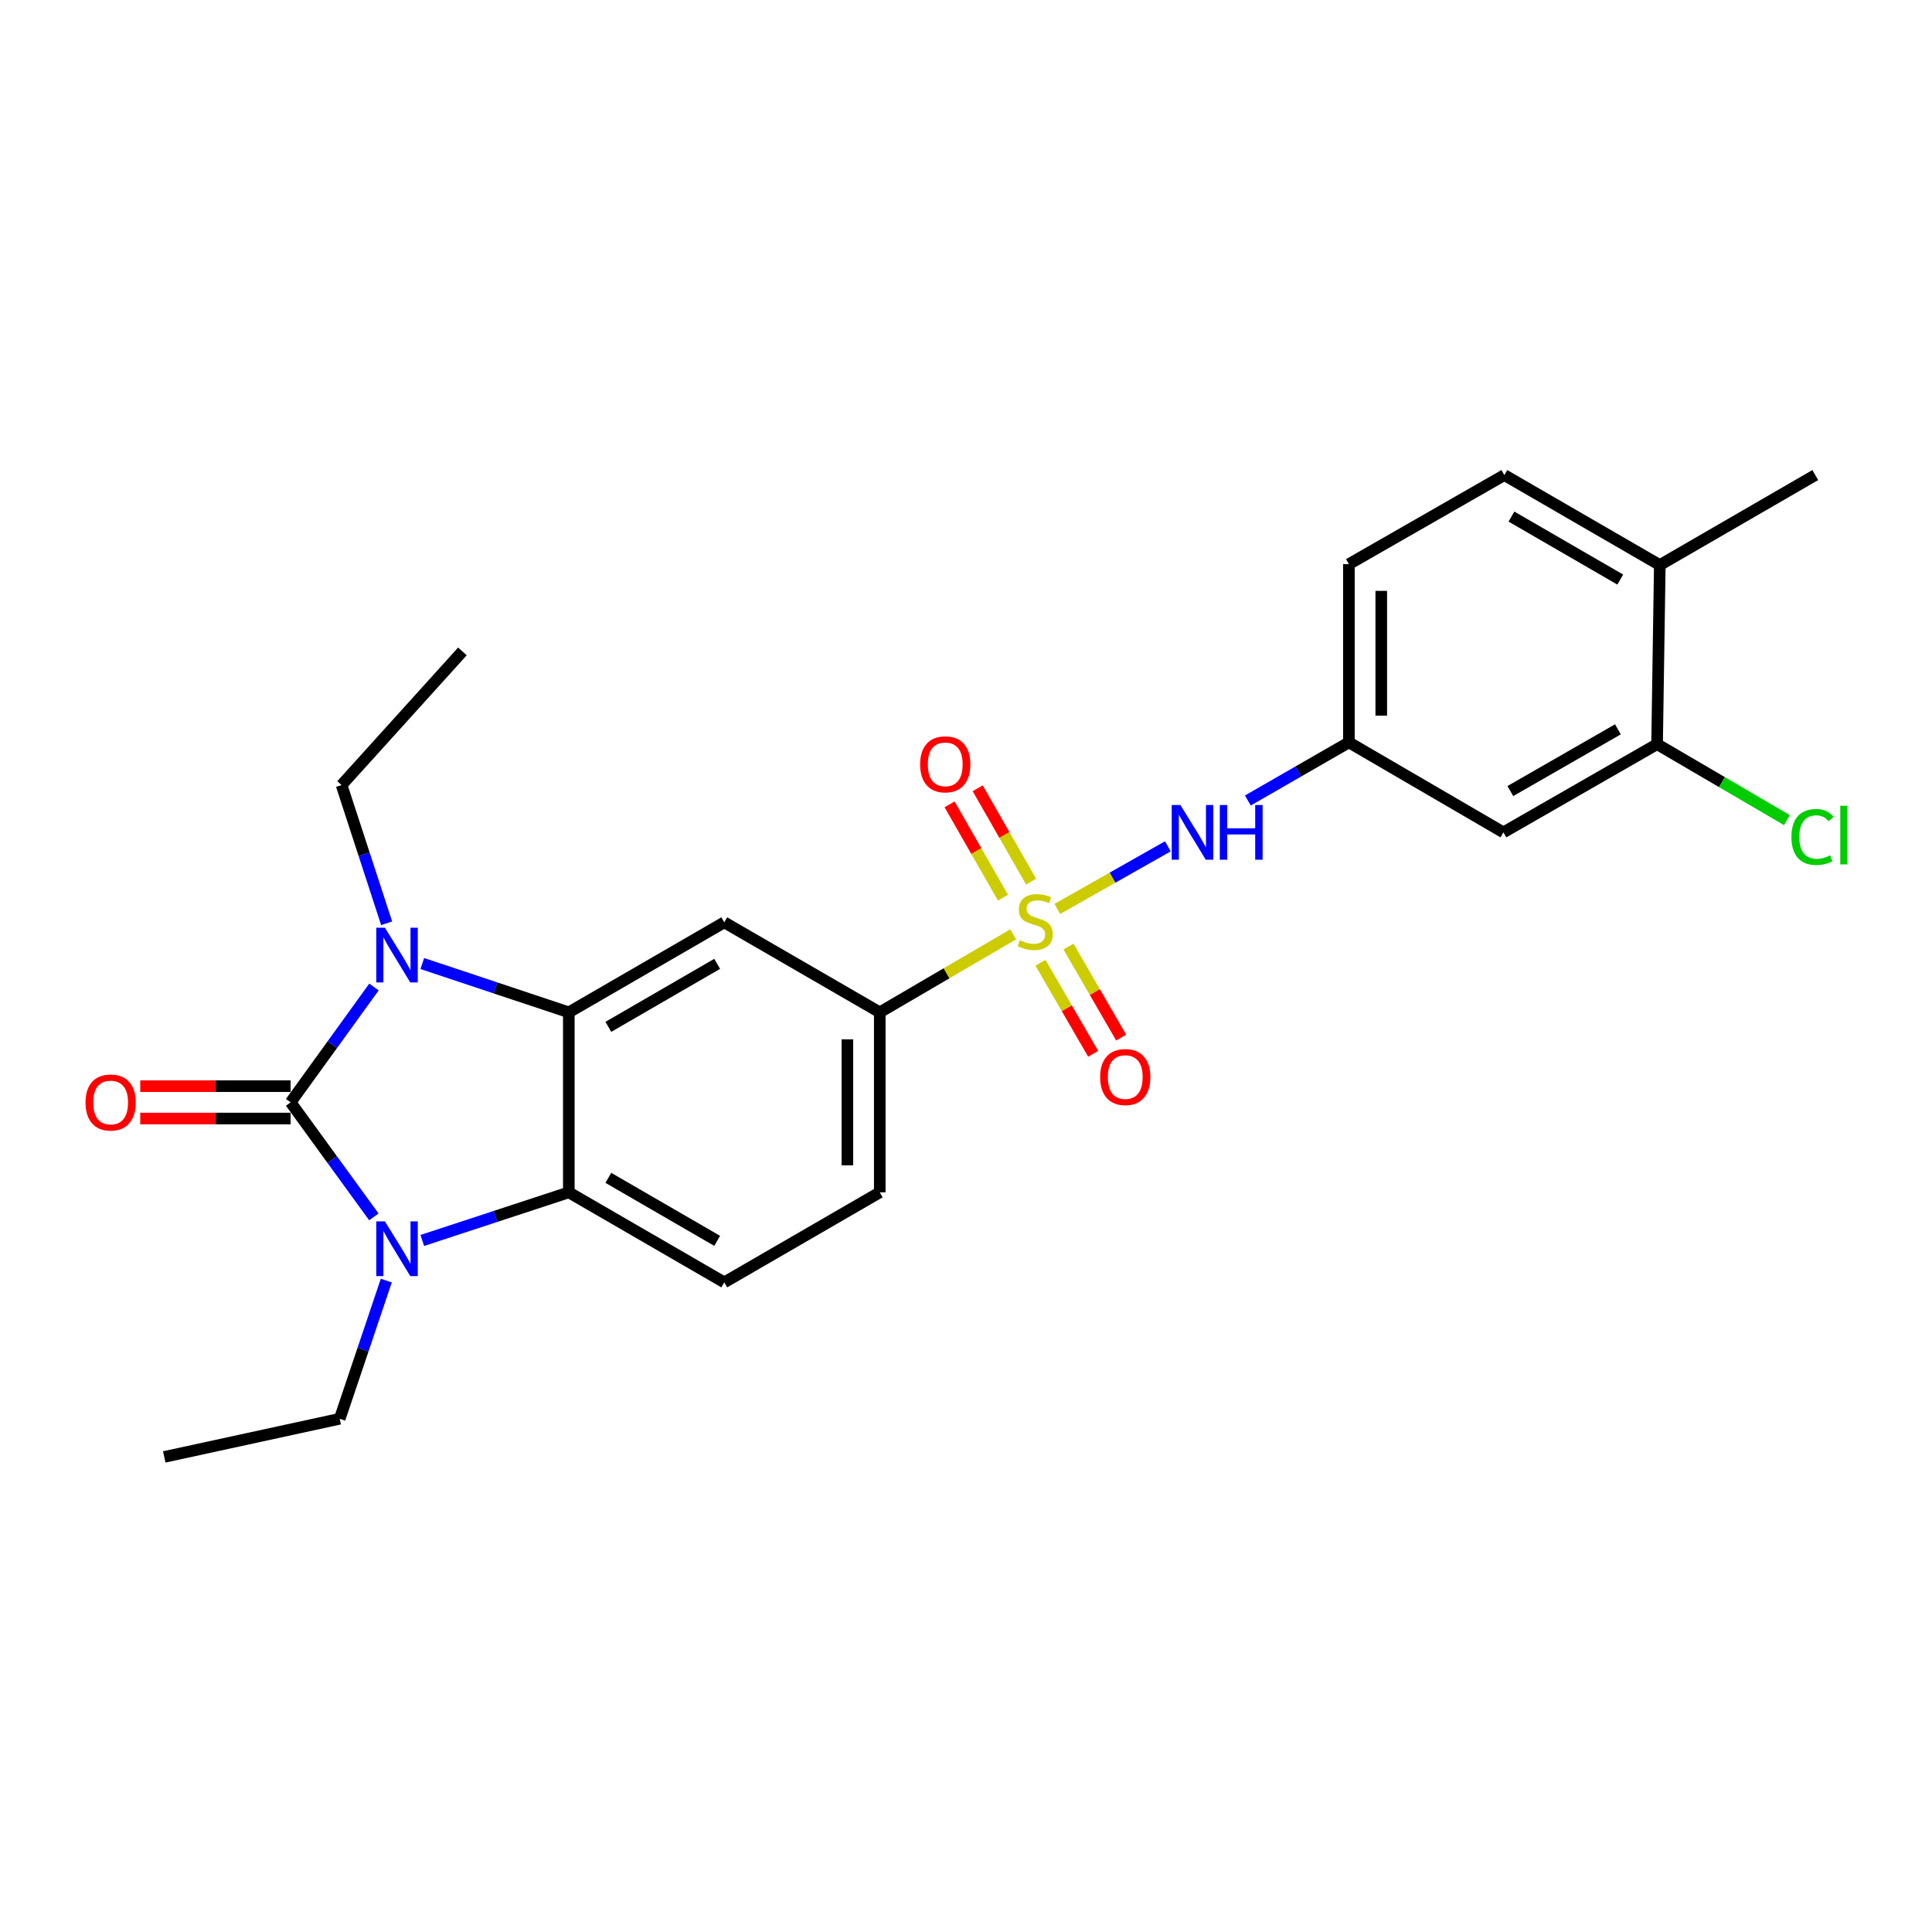 <?xml version='1.0' encoding='iso-8859-1'?>
<svg version='1.1' baseProfile='full'
              xmlns='http://www.w3.org/2000/svg'
                      xmlns:rdkit='http://www.rdkit.org/xml'
                      xmlns:xlink='http://www.w3.org/1999/xlink'
                  xml:space='preserve'
width='1000px' height='1000px' viewBox='0 0 1000 1000'>
<!-- END OF HEADER -->
<rect style='opacity:1.0;fill:#FFFFFF;stroke:none' width='1000' height='1000' x='0' y='0'> </rect>
<path class='bond-1' d='M 150.424,570.572 L 171.995,540.721' style='fill:none;fill-rule:evenodd;stroke:#000000;stroke-width:6px;stroke-linecap:butt;stroke-linejoin:miter;stroke-opacity:1' />
<path class='bond-1' d='M 171.995,540.721 L 193.567,510.87' style='fill:none;fill-rule:evenodd;stroke:#0000FF;stroke-width:6px;stroke-linecap:butt;stroke-linejoin:miter;stroke-opacity:1' />
<path class='bond-2' d='M 150.424,570.572 L 171.965,600.213' style='fill:none;fill-rule:evenodd;stroke:#000000;stroke-width:6px;stroke-linecap:butt;stroke-linejoin:miter;stroke-opacity:1' />
<path class='bond-2' d='M 171.965,600.213 L 193.506,629.853' style='fill:none;fill-rule:evenodd;stroke:#0000FF;stroke-width:6px;stroke-linecap:butt;stroke-linejoin:miter;stroke-opacity:1' />
<path class='bond-12' d='M 150.424,562.195 L 111.508,562.195' style='fill:none;fill-rule:evenodd;stroke:#000000;stroke-width:6px;stroke-linecap:butt;stroke-linejoin:miter;stroke-opacity:1' />
<path class='bond-12' d='M 111.508,562.195 L 72.591,562.195' style='fill:none;fill-rule:evenodd;stroke:#FF0000;stroke-width:6px;stroke-linecap:butt;stroke-linejoin:miter;stroke-opacity:1' />
<path class='bond-12' d='M 150.424,578.949 L 111.508,578.949' style='fill:none;fill-rule:evenodd;stroke:#000000;stroke-width:6px;stroke-linecap:butt;stroke-linejoin:miter;stroke-opacity:1' />
<path class='bond-12' d='M 111.508,578.949 L 72.591,578.949' style='fill:none;fill-rule:evenodd;stroke:#FF0000;stroke-width:6px;stroke-linecap:butt;stroke-linejoin:miter;stroke-opacity:1' />
<path class='bond-0' d='M 524.43,483.607 L 489.898,503.796' style='fill:none;fill-rule:evenodd;stroke:#CCCC00;stroke-width:6px;stroke-linecap:butt;stroke-linejoin:miter;stroke-opacity:1' />
<path class='bond-0' d='M 489.898,503.796 L 455.365,523.986' style='fill:none;fill-rule:evenodd;stroke:#000000;stroke-width:6px;stroke-linecap:butt;stroke-linejoin:miter;stroke-opacity:1' />
<path class='bond-7' d='M 547.259,470.467 L 575.868,454.262' style='fill:none;fill-rule:evenodd;stroke:#CCCC00;stroke-width:6px;stroke-linecap:butt;stroke-linejoin:miter;stroke-opacity:1' />
<path class='bond-7' d='M 575.868,454.262 L 604.477,438.056' style='fill:none;fill-rule:evenodd;stroke:#0000FF;stroke-width:6px;stroke-linecap:butt;stroke-linejoin:miter;stroke-opacity:1' />
<path class='bond-9' d='M 533.688,456.31 L 519.866,432.159' style='fill:none;fill-rule:evenodd;stroke:#CCCC00;stroke-width:6px;stroke-linecap:butt;stroke-linejoin:miter;stroke-opacity:1' />
<path class='bond-9' d='M 519.866,432.159 L 506.043,408.008' style='fill:none;fill-rule:evenodd;stroke:#FF0000;stroke-width:6px;stroke-linecap:butt;stroke-linejoin:miter;stroke-opacity:1' />
<path class='bond-9' d='M 519.147,464.632 L 505.325,440.481' style='fill:none;fill-rule:evenodd;stroke:#CCCC00;stroke-width:6px;stroke-linecap:butt;stroke-linejoin:miter;stroke-opacity:1' />
<path class='bond-9' d='M 505.325,440.481 L 491.503,416.33' style='fill:none;fill-rule:evenodd;stroke:#FF0000;stroke-width:6px;stroke-linecap:butt;stroke-linejoin:miter;stroke-opacity:1' />
<path class='bond-10' d='M 538.551,498.337 L 552.189,521.894' style='fill:none;fill-rule:evenodd;stroke:#CCCC00;stroke-width:6px;stroke-linecap:butt;stroke-linejoin:miter;stroke-opacity:1' />
<path class='bond-10' d='M 552.189,521.894 L 565.828,545.451' style='fill:none;fill-rule:evenodd;stroke:#FF0000;stroke-width:6px;stroke-linecap:butt;stroke-linejoin:miter;stroke-opacity:1' />
<path class='bond-10' d='M 553.051,489.943 L 566.689,513.5' style='fill:none;fill-rule:evenodd;stroke:#CCCC00;stroke-width:6px;stroke-linecap:butt;stroke-linejoin:miter;stroke-opacity:1' />
<path class='bond-10' d='M 566.689,513.5 L 580.327,537.056' style='fill:none;fill-rule:evenodd;stroke:#FF0000;stroke-width:6px;stroke-linecap:butt;stroke-linejoin:miter;stroke-opacity:1' />
<path class='bond-3' d='M 218.581,498.719 L 256.498,511.352' style='fill:none;fill-rule:evenodd;stroke:#0000FF;stroke-width:6px;stroke-linecap:butt;stroke-linejoin:miter;stroke-opacity:1' />
<path class='bond-3' d='M 256.498,511.352 L 294.415,523.986' style='fill:none;fill-rule:evenodd;stroke:#000000;stroke-width:6px;stroke-linecap:butt;stroke-linejoin:miter;stroke-opacity:1' />
<path class='bond-18' d='M 200.124,477.885 L 188.459,442.12' style='fill:none;fill-rule:evenodd;stroke:#0000FF;stroke-width:6px;stroke-linecap:butt;stroke-linejoin:miter;stroke-opacity:1' />
<path class='bond-18' d='M 188.459,442.12 L 176.793,406.354' style='fill:none;fill-rule:evenodd;stroke:#000000;stroke-width:6px;stroke-linecap:butt;stroke-linejoin:miter;stroke-opacity:1' />
<path class='bond-4' d='M 218.578,642.06 L 256.496,629.609' style='fill:none;fill-rule:evenodd;stroke:#0000FF;stroke-width:6px;stroke-linecap:butt;stroke-linejoin:miter;stroke-opacity:1' />
<path class='bond-4' d='M 256.496,629.609 L 294.415,617.157' style='fill:none;fill-rule:evenodd;stroke:#000000;stroke-width:6px;stroke-linecap:butt;stroke-linejoin:miter;stroke-opacity:1' />
<path class='bond-19' d='M 199.944,662.837 L 187.894,698.594' style='fill:none;fill-rule:evenodd;stroke:#0000FF;stroke-width:6px;stroke-linecap:butt;stroke-linejoin:miter;stroke-opacity:1' />
<path class='bond-19' d='M 187.894,698.594 L 175.843,734.351' style='fill:none;fill-rule:evenodd;stroke:#000000;stroke-width:6px;stroke-linecap:butt;stroke-linejoin:miter;stroke-opacity:1' />
<path class='bond-5' d='M 294.415,523.986 L 374.881,477.401' style='fill:none;fill-rule:evenodd;stroke:#000000;stroke-width:6px;stroke-linecap:butt;stroke-linejoin:miter;stroke-opacity:1' />
<path class='bond-5' d='M 314.879,531.498 L 371.205,498.888' style='fill:none;fill-rule:evenodd;stroke:#000000;stroke-width:6px;stroke-linecap:butt;stroke-linejoin:miter;stroke-opacity:1' />
<path class='bond-25' d='M 294.415,523.986 L 294.415,617.157' style='fill:none;fill-rule:evenodd;stroke:#000000;stroke-width:6px;stroke-linecap:butt;stroke-linejoin:miter;stroke-opacity:1' />
<path class='bond-8' d='M 294.415,617.157 L 374.881,663.752' style='fill:none;fill-rule:evenodd;stroke:#000000;stroke-width:6px;stroke-linecap:butt;stroke-linejoin:miter;stroke-opacity:1' />
<path class='bond-8' d='M 314.881,609.648 L 371.207,642.264' style='fill:none;fill-rule:evenodd;stroke:#000000;stroke-width:6px;stroke-linecap:butt;stroke-linejoin:miter;stroke-opacity:1' />
<path class='bond-6' d='M 374.881,477.401 L 455.365,523.986' style='fill:none;fill-rule:evenodd;stroke:#000000;stroke-width:6px;stroke-linecap:butt;stroke-linejoin:miter;stroke-opacity:1' />
<path class='bond-26' d='M 455.365,523.986 L 455.365,617.157' style='fill:none;fill-rule:evenodd;stroke:#000000;stroke-width:6px;stroke-linecap:butt;stroke-linejoin:miter;stroke-opacity:1' />
<path class='bond-26' d='M 438.611,537.962 L 438.611,603.181' style='fill:none;fill-rule:evenodd;stroke:#000000;stroke-width:6px;stroke-linecap:butt;stroke-linejoin:miter;stroke-opacity:1' />
<path class='bond-14' d='M 645.894,414.339 L 672.04,399.294' style='fill:none;fill-rule:evenodd;stroke:#0000FF;stroke-width:6px;stroke-linecap:butt;stroke-linejoin:miter;stroke-opacity:1' />
<path class='bond-14' d='M 672.04,399.294 L 698.187,384.248' style='fill:none;fill-rule:evenodd;stroke:#000000;stroke-width:6px;stroke-linecap:butt;stroke-linejoin:miter;stroke-opacity:1' />
<path class='bond-15' d='M 374.881,663.752 L 455.365,617.157' style='fill:none;fill-rule:evenodd;stroke:#000000;stroke-width:6px;stroke-linecap:butt;stroke-linejoin:miter;stroke-opacity:1' />
<path class='bond-11' d='M 857.704,385.179 L 778.159,430.834' style='fill:none;fill-rule:evenodd;stroke:#000000;stroke-width:6px;stroke-linecap:butt;stroke-linejoin:miter;stroke-opacity:1' />
<path class='bond-11' d='M 837.432,377.497 L 781.751,409.455' style='fill:none;fill-rule:evenodd;stroke:#000000;stroke-width:6px;stroke-linecap:butt;stroke-linejoin:miter;stroke-opacity:1' />
<path class='bond-20' d='M 857.704,385.179 L 891.307,404.834' style='fill:none;fill-rule:evenodd;stroke:#000000;stroke-width:6px;stroke-linecap:butt;stroke-linejoin:miter;stroke-opacity:1' />
<path class='bond-20' d='M 891.307,404.834 L 924.91,424.489' style='fill:none;fill-rule:evenodd;stroke:#00CC00;stroke-width:6px;stroke-linecap:butt;stroke-linejoin:miter;stroke-opacity:1' />
<path class='bond-27' d='M 857.704,385.179 L 859.109,292.474' style='fill:none;fill-rule:evenodd;stroke:#000000;stroke-width:6px;stroke-linecap:butt;stroke-linejoin:miter;stroke-opacity:1' />
<path class='bond-13' d='M 778.159,430.834 L 698.187,384.248' style='fill:none;fill-rule:evenodd;stroke:#000000;stroke-width:6px;stroke-linecap:butt;stroke-linejoin:miter;stroke-opacity:1' />
<path class='bond-21' d='M 698.187,384.248 L 698.187,291.999' style='fill:none;fill-rule:evenodd;stroke:#000000;stroke-width:6px;stroke-linecap:butt;stroke-linejoin:miter;stroke-opacity:1' />
<path class='bond-21' d='M 714.941,370.411 L 714.941,305.836' style='fill:none;fill-rule:evenodd;stroke:#000000;stroke-width:6px;stroke-linecap:butt;stroke-linejoin:miter;stroke-opacity:1' />
<path class='bond-16' d='M 859.109,292.474 L 778.653,245.898' style='fill:none;fill-rule:evenodd;stroke:#000000;stroke-width:6px;stroke-linecap:butt;stroke-linejoin:miter;stroke-opacity:1' />
<path class='bond-16' d='M 838.647,299.987 L 782.327,267.384' style='fill:none;fill-rule:evenodd;stroke:#000000;stroke-width:6px;stroke-linecap:butt;stroke-linejoin:miter;stroke-opacity:1' />
<path class='bond-22' d='M 859.109,292.474 L 939.584,245.898' style='fill:none;fill-rule:evenodd;stroke:#000000;stroke-width:6px;stroke-linecap:butt;stroke-linejoin:miter;stroke-opacity:1' />
<path class='bond-17' d='M 778.653,245.898 L 698.187,291.999' style='fill:none;fill-rule:evenodd;stroke:#000000;stroke-width:6px;stroke-linecap:butt;stroke-linejoin:miter;stroke-opacity:1' />
<path class='bond-23' d='M 176.793,406.354 L 239.35,337.17' style='fill:none;fill-rule:evenodd;stroke:#000000;stroke-width:6px;stroke-linecap:butt;stroke-linejoin:miter;stroke-opacity:1' />
<path class='bond-24' d='M 175.843,734.351 L 85.018,754.102' style='fill:none;fill-rule:evenodd;stroke:#000000;stroke-width:6px;stroke-linecap:butt;stroke-linejoin:miter;stroke-opacity:1' />
<path  class='atom-1' d='M 527.84 486.655
Q 528.16 486.775, 529.48 487.335
Q 530.8 487.895, 532.24 488.255
Q 533.72 488.575, 535.16 488.575
Q 537.84 488.575, 539.4 487.295
Q 540.96 485.975, 540.96 483.695
Q 540.96 482.135, 540.16 481.175
Q 539.4 480.215, 538.2 479.695
Q 537 479.175, 535 478.575
Q 532.48 477.815, 530.96 477.095
Q 529.48 476.375, 528.4 474.855
Q 527.36 473.335, 527.36 470.775
Q 527.36 467.215, 529.76 465.015
Q 532.2 462.815, 537 462.815
Q 540.28 462.815, 544 464.375
L 543.08 467.455
Q 539.68 466.055, 537.12 466.055
Q 534.36 466.055, 532.84 467.215
Q 531.32 468.335, 531.36 470.295
Q 531.36 471.815, 532.12 472.735
Q 532.92 473.655, 534.04 474.175
Q 535.2 474.695, 537.12 475.295
Q 539.68 476.095, 541.2 476.895
Q 542.72 477.695, 543.8 479.335
Q 544.92 480.935, 544.92 483.695
Q 544.92 487.615, 542.28 489.735
Q 539.68 491.815, 535.32 491.815
Q 532.8 491.815, 530.88 491.255
Q 529 490.735, 526.76 489.815
L 527.84 486.655
' fill='#CCCC00'/>
<path  class='atom-2' d='M 199.238 480.199
L 208.518 495.199
Q 209.438 496.679, 210.918 499.359
Q 212.398 502.039, 212.478 502.199
L 212.478 480.199
L 216.238 480.199
L 216.238 508.519
L 212.358 508.519
L 202.398 492.119
Q 201.238 490.199, 199.998 487.999
Q 198.798 485.799, 198.438 485.119
L 198.438 508.519
L 194.758 508.519
L 194.758 480.199
L 199.238 480.199
' fill='#0000FF'/>
<path  class='atom-3' d='M 199.238 632.196
L 208.518 647.196
Q 209.438 648.676, 210.918 651.356
Q 212.398 654.036, 212.478 654.196
L 212.478 632.196
L 216.238 632.196
L 216.238 660.516
L 212.358 660.516
L 202.398 644.116
Q 201.238 642.196, 199.998 639.996
Q 198.798 637.796, 198.438 637.116
L 198.438 660.516
L 194.758 660.516
L 194.758 632.196
L 199.238 632.196
' fill='#0000FF'/>
<path  class='atom-8' d='M 610.968 416.674
L 620.248 431.674
Q 621.168 433.154, 622.648 435.834
Q 624.128 438.514, 624.208 438.674
L 624.208 416.674
L 627.968 416.674
L 627.968 444.994
L 624.088 444.994
L 614.128 428.594
Q 612.968 426.674, 611.728 424.474
Q 610.528 422.274, 610.168 421.594
L 610.168 444.994
L 606.488 444.994
L 606.488 416.674
L 610.968 416.674
' fill='#0000FF'/>
<path  class='atom-8' d='M 631.368 416.674
L 635.208 416.674
L 635.208 428.714
L 649.688 428.714
L 649.688 416.674
L 653.528 416.674
L 653.528 444.994
L 649.688 444.994
L 649.688 431.914
L 635.208 431.914
L 635.208 444.994
L 631.368 444.994
L 631.368 416.674
' fill='#0000FF'/>
<path  class='atom-10' d='M 476.255 395.619
Q 476.255 388.819, 479.615 385.019
Q 482.975 381.219, 489.255 381.219
Q 495.535 381.219, 498.895 385.019
Q 502.255 388.819, 502.255 395.619
Q 502.255 402.499, 498.855 406.419
Q 495.455 410.299, 489.255 410.299
Q 483.015 410.299, 479.615 406.419
Q 476.255 402.539, 476.255 395.619
M 489.255 407.099
Q 493.575 407.099, 495.895 404.219
Q 498.255 401.299, 498.255 395.619
Q 498.255 390.059, 495.895 387.259
Q 493.575 384.419, 489.255 384.419
Q 484.935 384.419, 482.575 387.219
Q 480.255 390.019, 480.255 395.619
Q 480.255 401.339, 482.575 404.219
Q 484.935 407.099, 489.255 407.099
' fill='#FF0000'/>
<path  class='atom-11' d='M 569.426 557.481
Q 569.426 550.681, 572.786 546.881
Q 576.146 543.081, 582.426 543.081
Q 588.706 543.081, 592.066 546.881
Q 595.426 550.681, 595.426 557.481
Q 595.426 564.361, 592.026 568.281
Q 588.626 572.161, 582.426 572.161
Q 576.186 572.161, 572.786 568.281
Q 569.426 564.401, 569.426 557.481
M 582.426 568.961
Q 586.746 568.961, 589.066 566.081
Q 591.426 563.161, 591.426 557.481
Q 591.426 551.921, 589.066 549.121
Q 586.746 546.281, 582.426 546.281
Q 578.106 546.281, 575.746 549.081
Q 573.426 551.881, 573.426 557.481
Q 573.426 563.201, 575.746 566.081
Q 578.106 568.961, 582.426 568.961
' fill='#FF0000'/>
<path  class='atom-13' d='M 44.262 570.652
Q 44.262 563.852, 47.622 560.052
Q 50.982 556.252, 57.262 556.252
Q 63.542 556.252, 66.902 560.052
Q 70.262 563.852, 70.262 570.652
Q 70.262 577.532, 66.862 581.452
Q 63.462 585.332, 57.262 585.332
Q 51.022 585.332, 47.622 581.452
Q 44.262 577.572, 44.262 570.652
M 57.262 582.132
Q 61.582 582.132, 63.902 579.252
Q 66.262 576.332, 66.262 570.652
Q 66.262 565.092, 63.902 562.292
Q 61.582 559.452, 57.262 559.452
Q 52.942 559.452, 50.582 562.252
Q 48.262 565.052, 48.262 570.652
Q 48.262 576.372, 50.582 579.252
Q 52.942 582.132, 57.262 582.132
' fill='#FF0000'/>
<path  class='atom-21' d='M 927.24 433.219
Q 927.24 426.179, 930.52 422.499
Q 933.84 418.779, 940.12 418.779
Q 945.96 418.779, 949.08 422.899
L 946.44 425.059
Q 944.16 422.059, 940.12 422.059
Q 935.84 422.059, 933.56 424.939
Q 931.32 427.779, 931.32 433.219
Q 931.32 438.819, 933.64 441.699
Q 936 444.579, 940.56 444.579
Q 943.68 444.579, 947.32 442.699
L 948.44 445.699
Q 946.96 446.659, 944.72 447.219
Q 942.48 447.779, 940 447.779
Q 933.84 447.779, 930.52 444.019
Q 927.24 440.259, 927.24 433.219
' fill='#00CC00'/>
<path  class='atom-21' d='M 952.52 417.059
L 956.2 417.059
L 956.2 447.419
L 952.52 447.419
L 952.52 417.059
' fill='#00CC00'/>
</svg>
